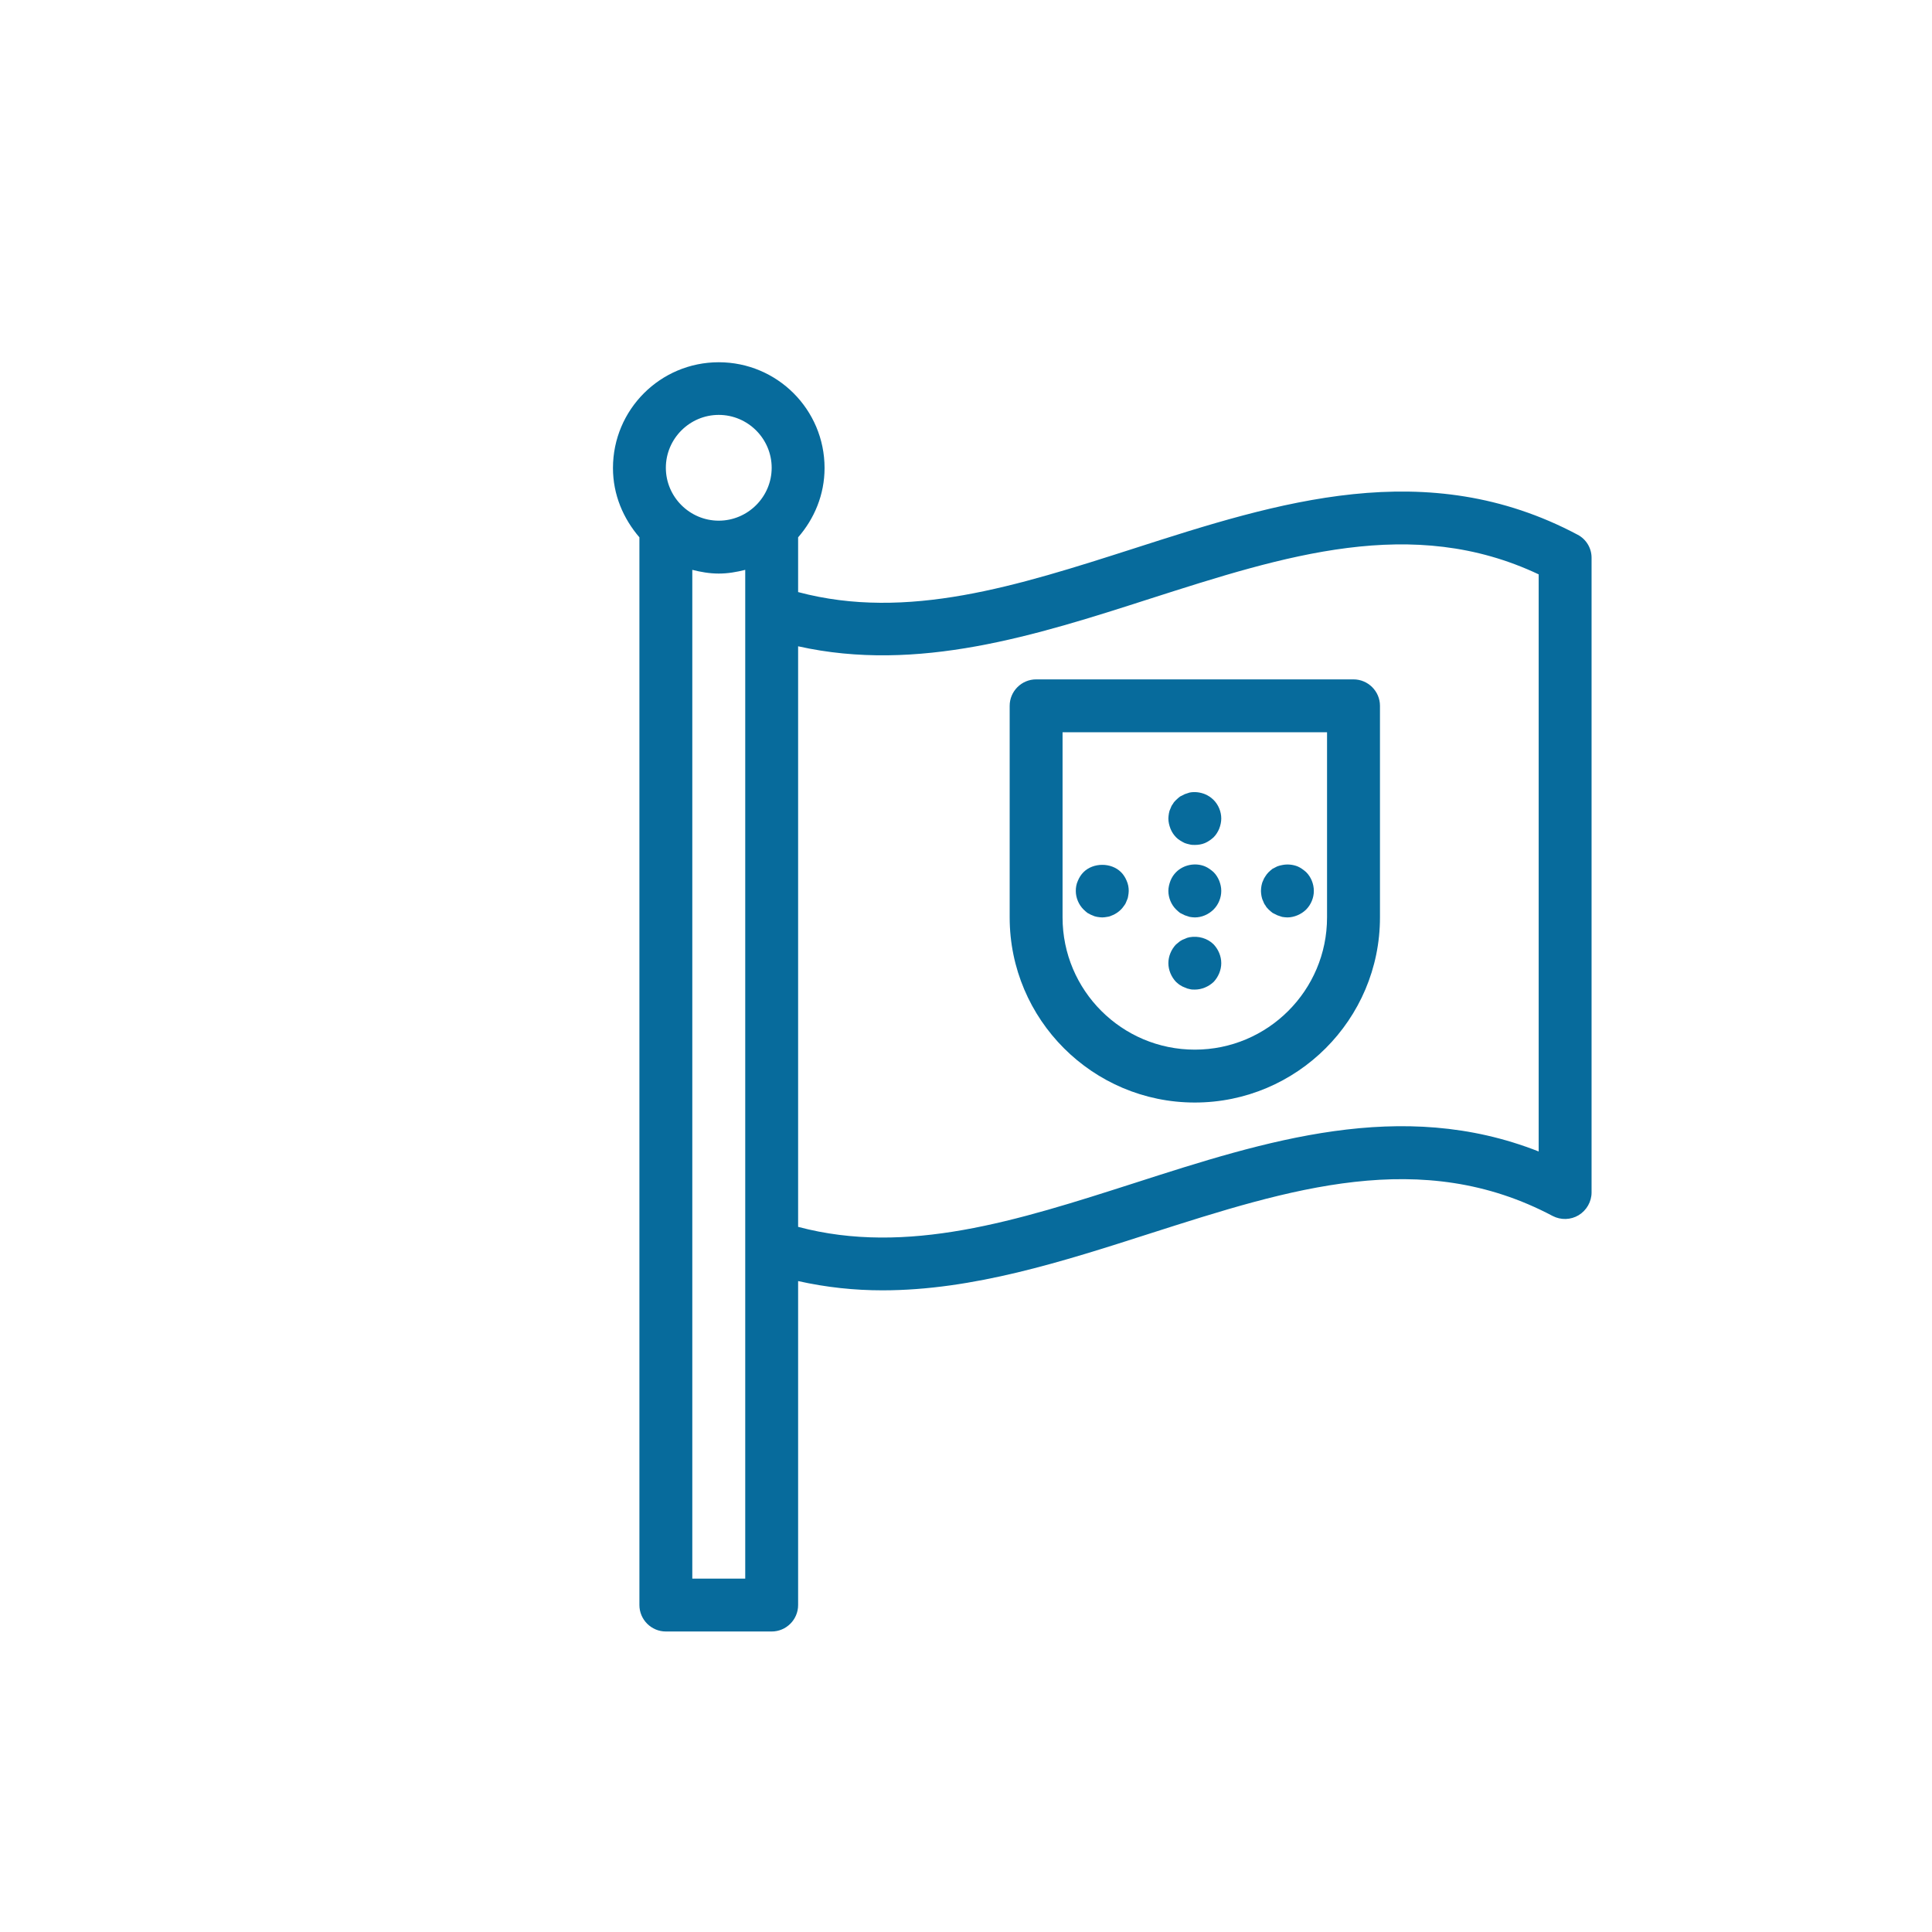 <svg width="48" height="48" viewBox="0 0 48 48" fill="none" xmlns="http://www.w3.org/2000/svg">
<path d="M39.194 13.284C35.448 11.293 31.749 12.476 28.174 13.626C25.283 14.553 22.543 15.433 19.829 14.71V13.35C20.23 12.89 20.486 12.292 20.486 11.628C20.486 10.176 19.31 9 17.857 9C16.405 9 15.229 10.176 15.229 11.628C15.229 12.292 15.485 12.883 15.886 13.35V39.877C15.886 40.239 16.182 40.534 16.543 40.534H19.172C19.533 40.534 19.829 40.239 19.829 39.877V31.828C20.532 31.985 21.228 32.058 21.925 32.058C24.179 32.058 26.406 31.341 28.575 30.645C32.044 29.535 35.317 28.483 38.576 30.211C38.78 30.316 39.023 30.31 39.22 30.192C39.417 30.073 39.542 29.857 39.542 29.627V13.856C39.542 13.619 39.41 13.396 39.194 13.284ZM17.857 10.308C18.58 10.308 19.172 10.899 19.172 11.622C19.172 12.345 18.58 12.936 17.857 12.936C17.135 12.936 16.543 12.345 16.543 11.622C16.543 10.899 17.135 10.308 17.857 10.308ZM17.2 39.22V14.158C17.411 14.211 17.627 14.25 17.857 14.25C18.087 14.25 18.304 14.211 18.515 14.158V39.22H17.2ZM38.228 28.608C34.811 27.261 31.44 28.345 28.174 29.396C25.283 30.323 22.543 31.203 19.829 30.481V16.057C22.805 16.721 25.736 15.788 28.575 14.874C31.919 13.803 35.087 12.785 38.228 14.27V28.608Z" fill="#076B9C"/>
<path d="M33.627 16.879H25.742C25.381 16.879 25.085 17.174 25.085 17.536V22.793C25.085 25.329 27.148 27.392 29.685 27.392C32.221 27.392 34.285 25.329 34.285 22.793V17.536C34.285 17.174 33.989 16.879 33.627 16.879ZM32.97 22.793C32.97 24.606 31.498 26.078 29.685 26.078C27.871 26.078 26.399 24.606 26.399 22.793V18.193H32.97V22.793Z" fill="#076B9C"/>
<path d="M27.017 22.681C27.057 22.701 27.096 22.727 27.136 22.74C27.175 22.76 27.215 22.773 27.254 22.779C27.3 22.786 27.346 22.793 27.385 22.793C27.425 22.793 27.471 22.786 27.51 22.779C27.556 22.773 27.596 22.76 27.635 22.74C27.674 22.727 27.714 22.701 27.747 22.681C27.786 22.655 27.819 22.628 27.852 22.595C27.878 22.569 27.904 22.536 27.931 22.497C27.957 22.464 27.977 22.425 27.99 22.385C28.01 22.346 28.023 22.306 28.029 22.26C28.036 22.221 28.043 22.175 28.043 22.136C28.043 22.05 28.029 21.965 27.99 21.879C27.957 21.8 27.911 21.728 27.852 21.669C27.609 21.426 27.162 21.426 26.919 21.669C26.86 21.728 26.814 21.8 26.781 21.879C26.741 21.965 26.728 22.05 26.728 22.136C26.728 22.306 26.801 22.477 26.919 22.595C26.952 22.628 26.985 22.655 27.017 22.681Z" fill="#076B9C"/>
<path d="M31.381 22.385C31.394 22.425 31.413 22.464 31.44 22.497C31.459 22.537 31.492 22.569 31.518 22.596C31.551 22.628 31.584 22.655 31.617 22.681L31.735 22.74C31.775 22.753 31.814 22.766 31.854 22.78C31.9 22.786 31.939 22.793 31.985 22.793C32.07 22.793 32.156 22.773 32.235 22.74C32.313 22.707 32.386 22.661 32.452 22.596C32.57 22.477 32.642 22.306 32.642 22.136C32.642 21.958 32.57 21.787 32.452 21.669C32.386 21.61 32.313 21.557 32.235 21.524C32.116 21.479 31.985 21.465 31.854 21.492C31.814 21.498 31.775 21.511 31.735 21.524C31.696 21.544 31.656 21.564 31.617 21.584C31.584 21.61 31.551 21.636 31.518 21.669C31.492 21.695 31.459 21.735 31.44 21.768C31.413 21.807 31.394 21.84 31.381 21.879C31.361 21.919 31.348 21.965 31.341 22.004C31.334 22.05 31.328 22.09 31.328 22.136C31.328 22.175 31.334 22.221 31.341 22.261C31.348 22.3 31.361 22.346 31.381 22.385Z" fill="#076B9C"/>
<path d="M29.317 22.681L29.436 22.74C29.475 22.753 29.514 22.766 29.554 22.779C29.6 22.786 29.639 22.793 29.685 22.793C29.856 22.793 30.027 22.72 30.152 22.595C30.27 22.477 30.342 22.306 30.342 22.135C30.342 22.043 30.323 21.965 30.29 21.879C30.257 21.8 30.211 21.728 30.152 21.669C30.086 21.61 30.014 21.557 29.935 21.524C29.692 21.426 29.403 21.485 29.219 21.669C29.16 21.728 29.113 21.8 29.081 21.879C29.048 21.965 29.028 22.05 29.028 22.135C29.028 22.306 29.1 22.477 29.219 22.595C29.252 22.628 29.284 22.654 29.317 22.681Z" fill="#076B9C"/>
<path d="M29.219 20.802C29.252 20.834 29.284 20.861 29.317 20.88C29.357 20.907 29.396 20.926 29.436 20.946C29.475 20.959 29.514 20.972 29.554 20.979C29.6 20.992 29.639 20.992 29.685 20.992C29.771 20.992 29.856 20.979 29.935 20.946C30.014 20.913 30.086 20.861 30.152 20.802C30.211 20.742 30.257 20.67 30.29 20.591C30.323 20.506 30.342 20.42 30.342 20.335C30.342 20.164 30.27 19.993 30.152 19.875C30.086 19.809 30.014 19.763 29.935 19.73C29.817 19.684 29.685 19.665 29.554 19.691C29.514 19.704 29.475 19.717 29.436 19.73C29.396 19.75 29.357 19.77 29.317 19.79C29.284 19.816 29.252 19.842 29.219 19.875C29.192 19.901 29.16 19.934 29.14 19.974C29.113 20.006 29.094 20.046 29.081 20.085C29.061 20.125 29.048 20.164 29.041 20.21C29.035 20.25 29.028 20.296 29.028 20.335C29.028 20.42 29.048 20.506 29.081 20.591C29.113 20.67 29.16 20.742 29.219 20.802Z" fill="#076B9C"/>
<path d="M29.317 24.474C29.357 24.501 29.396 24.52 29.436 24.534C29.475 24.553 29.514 24.567 29.554 24.573C29.6 24.586 29.639 24.586 29.685 24.586C29.856 24.586 30.027 24.514 30.152 24.396C30.27 24.271 30.342 24.1 30.342 23.929C30.342 23.758 30.27 23.587 30.152 23.463C30.001 23.311 29.771 23.246 29.554 23.285C29.514 23.292 29.475 23.305 29.436 23.325C29.396 23.338 29.357 23.357 29.317 23.384C29.284 23.41 29.252 23.436 29.219 23.463C29.1 23.587 29.028 23.758 29.028 23.929C29.028 24.1 29.1 24.271 29.219 24.396C29.252 24.422 29.284 24.455 29.317 24.474Z" fill="#076B9C"/>
</svg>
